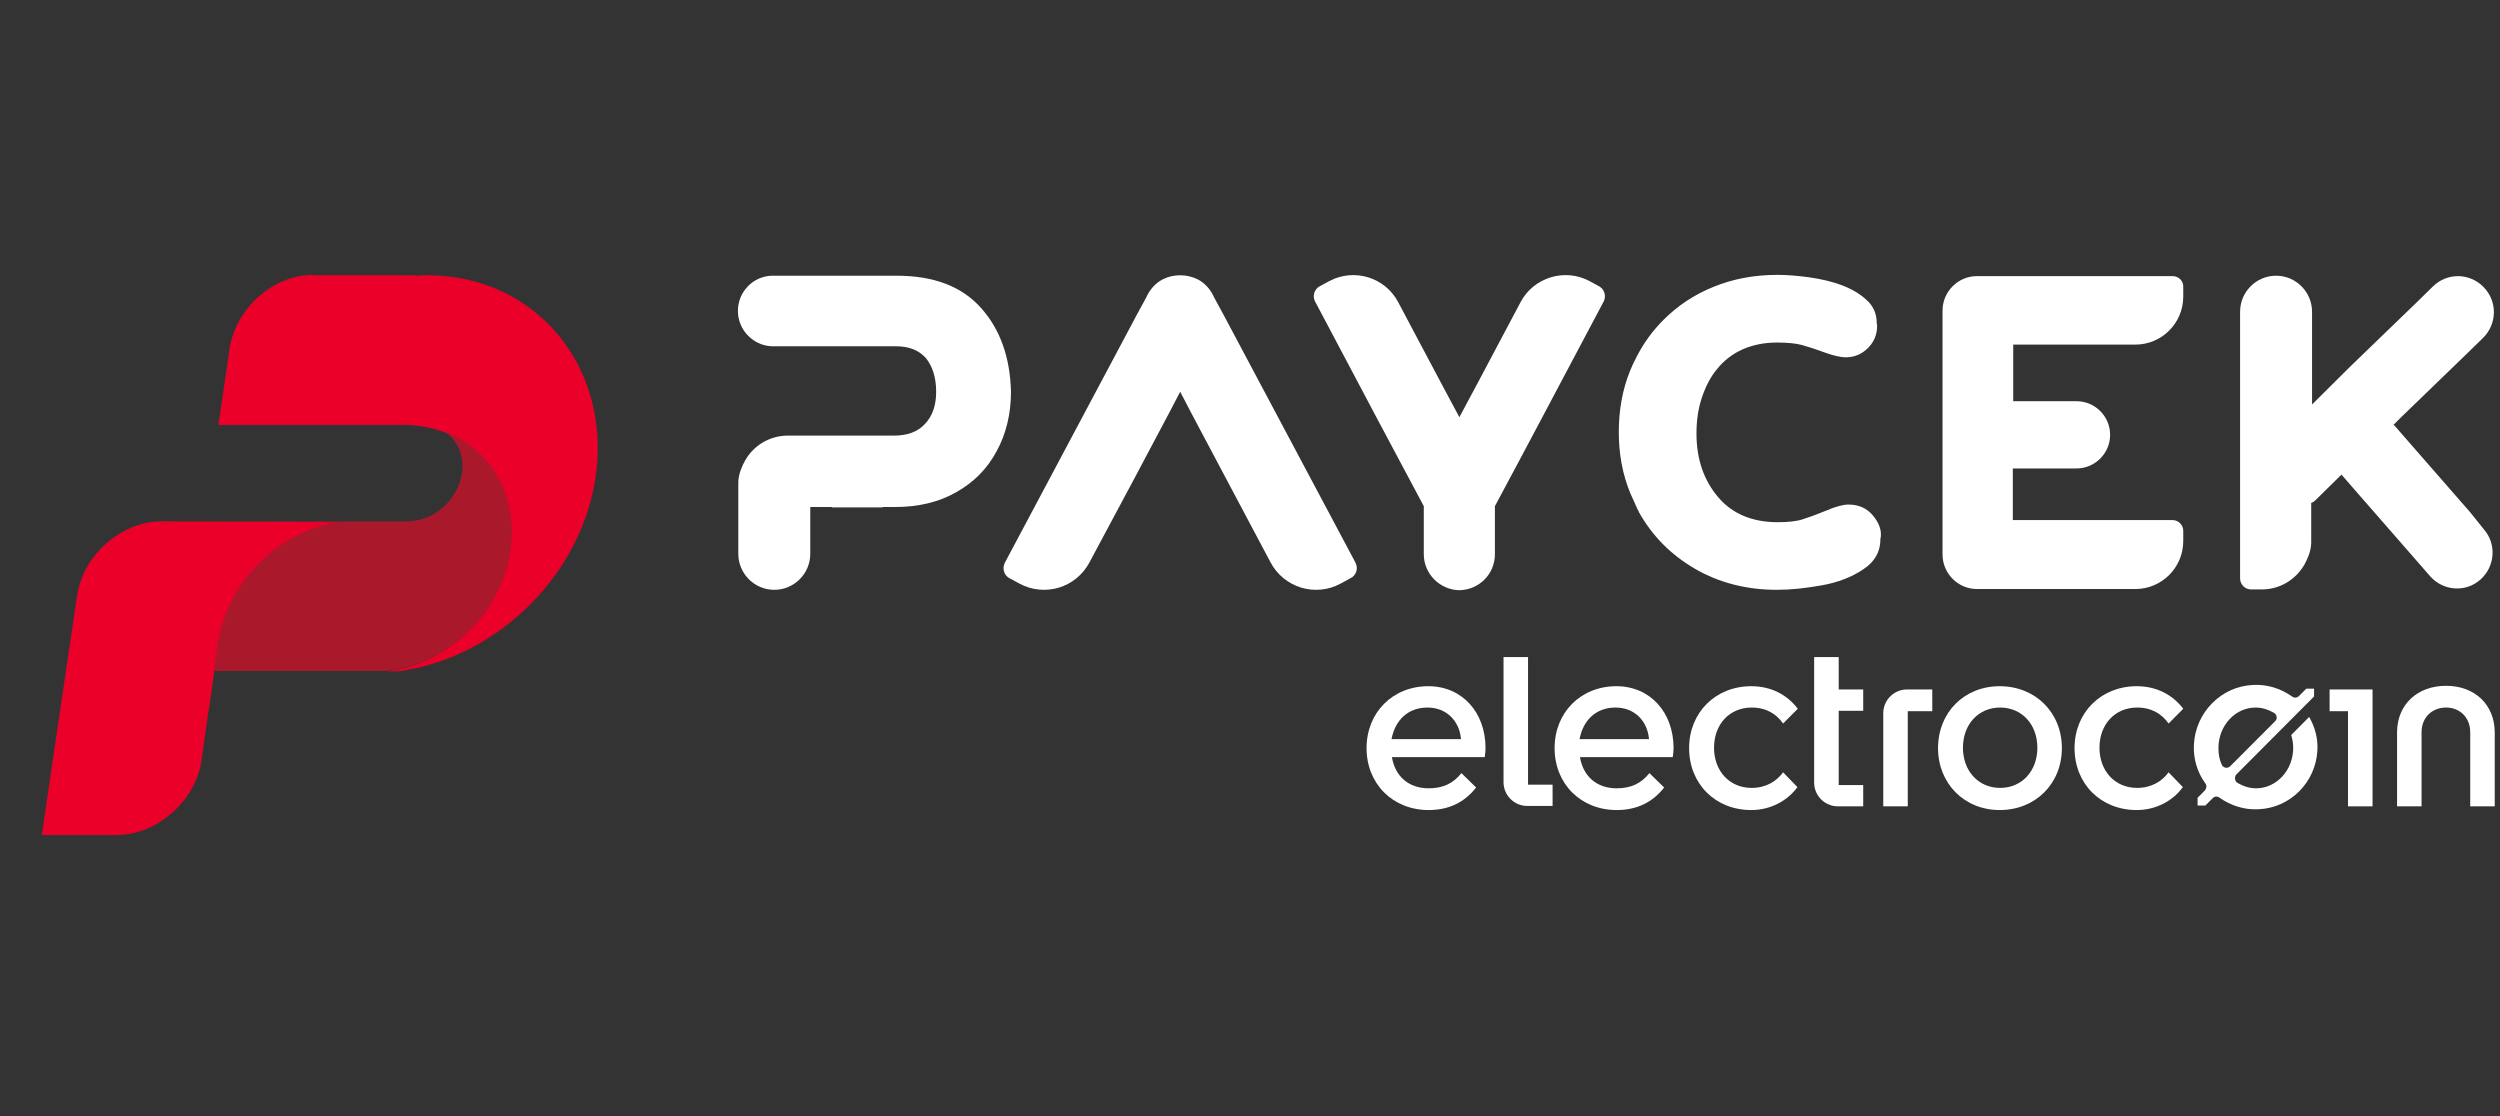 <svg width="56" height="25" viewBox="0 0 56 25" fill="none" xmlns="http://www.w3.org/2000/svg">
<rect x="0" y="0" width="56" height="25" fill="#333333" stroke="none"/>
<path d="M3.618 11.678C3.261 11.678 2.913 11.797 2.62 11.99C2.162 12.284 1.824 12.771 1.732 13.313L1.723 13.359L1.183 17.024C1.119 17.465 0.936 18.705 0.936 18.705H2.602C2.941 18.705 3.27 18.604 3.554 18.43C4.049 18.126 4.433 17.612 4.516 17.024L4.662 15.977L4.69 15.821L4.799 15.049L4.873 14.553L4.891 14.388C4.9 14.351 4.909 14.305 4.918 14.268C5.193 12.918 6.383 11.834 7.711 11.687L3.618 11.678Z" fill="#EA0029"/>
<path d="M7.015 6.157C6.118 6.157 5.266 6.91 5.138 7.838C5.092 8.178 4.891 9.519 4.891 9.519H6.539H7.573H7.729H8.974H9.13C9.167 9.519 9.212 9.519 9.249 9.529C9.505 9.547 9.743 9.602 9.963 9.685C10.97 10.061 11.593 11.09 11.428 12.294C11.245 13.708 10.036 14.875 8.654 15.04H8.874C8.91 15.04 8.947 15.031 8.983 15.031C9.011 15.031 9.048 15.022 9.075 15.013C11.208 14.664 13.058 12.826 13.351 10.622C13.671 8.169 11.968 6.166 9.579 6.166C9.496 6.166 9.414 6.166 9.341 6.176C9.276 6.166 9.221 6.166 9.157 6.166H7.015V6.157Z" fill="#EA0029"/>
<path d="M10.349 10.594C10.303 10.898 10.138 11.182 9.909 11.375C9.726 11.541 9.488 11.642 9.25 11.669C9.213 11.678 9.168 11.678 9.131 11.678H8.975H7.703C6.375 11.825 5.185 12.909 4.91 14.26C4.901 14.296 4.892 14.342 4.883 14.379L4.864 14.535L4.791 15.031H8.664C10.047 14.866 11.255 13.699 11.438 12.285C11.594 11.081 10.981 10.052 9.973 9.676C10.248 9.869 10.404 10.209 10.349 10.594Z" fill="#AA182C"/>
<path d="M21.977 6.901C21.547 6.414 20.915 6.176 20.082 6.176H17.28C16.859 6.194 16.529 6.543 16.529 6.966C16.529 7.388 16.868 7.737 17.28 7.756H20.064C20.366 7.756 20.585 7.847 20.741 8.022C20.888 8.206 20.97 8.454 20.97 8.775C20.97 9.078 20.888 9.317 20.723 9.492C20.558 9.676 20.32 9.758 20.018 9.758H17.619C17.225 9.767 16.877 9.988 16.694 10.309C16.612 10.456 16.548 10.613 16.538 10.787V12.404C16.538 12.845 16.895 13.212 17.344 13.212C17.784 13.212 18.15 12.854 18.15 12.404V11.357H18.654C18.644 11.357 18.635 11.357 18.626 11.366H19.771V11.357H20.054C20.576 11.357 21.034 11.246 21.419 11.026C21.812 10.805 22.114 10.502 22.325 10.107C22.536 9.721 22.646 9.271 22.646 8.775C22.627 8.013 22.407 7.379 21.977 6.901Z" fill="white"/>
<path d="M55.333 11.476L53.969 9.914L53.657 9.556C53.648 9.538 53.63 9.529 53.612 9.519L53.786 9.345L55.278 7.903L55.617 7.572C55.937 7.26 55.947 6.754 55.635 6.433C55.324 6.111 54.82 6.102 54.5 6.414L54.143 6.764L52.65 8.206L51.79 9.06V6.984C51.79 6.543 51.432 6.176 50.984 6.176C50.544 6.176 50.178 6.534 50.178 6.984V12.955C50.178 13.093 50.288 13.203 50.425 13.203H50.663C51.075 13.203 51.423 12.982 51.616 12.652C51.698 12.505 51.762 12.349 51.771 12.174V11.265C51.808 11.255 51.845 11.228 51.89 11.182L52.449 10.631L52.76 10.989L54.124 12.551L54.436 12.909C54.729 13.24 55.232 13.277 55.562 12.982C55.892 12.689 55.928 12.183 55.635 11.853L55.333 11.476Z" fill="white"/>
<path d="M41.956 11.55C41.819 11.384 41.636 11.302 41.407 11.302C41.288 11.302 41.114 11.347 40.903 11.439C40.702 11.522 40.528 11.586 40.381 11.632C40.244 11.678 40.051 11.697 39.813 11.697C39.246 11.697 38.797 11.504 38.486 11.136C38.165 10.759 38.001 10.282 38.001 9.712C38.001 9.428 38.037 9.161 38.12 8.913C38.202 8.665 38.312 8.445 38.467 8.261C38.614 8.077 38.806 7.93 39.026 7.829C39.255 7.728 39.511 7.673 39.804 7.673C40.042 7.673 40.225 7.691 40.363 7.728C40.5 7.765 40.665 7.82 40.866 7.893C41.068 7.967 41.233 8.004 41.343 8.004C41.544 8.004 41.709 7.93 41.846 7.792C41.983 7.655 42.047 7.489 42.047 7.296C42.047 7.278 42.047 7.26 42.038 7.241V7.232C42.038 7.03 41.965 6.855 41.809 6.718C41.663 6.58 41.471 6.47 41.251 6.387C41.031 6.304 40.784 6.249 40.528 6.212C40.262 6.176 40.033 6.157 39.813 6.157C39.291 6.157 38.815 6.249 38.385 6.424C37.955 6.598 37.579 6.846 37.259 7.168C37.021 7.407 36.819 7.682 36.664 7.985C36.609 8.086 36.563 8.187 36.517 8.298C36.343 8.72 36.261 9.189 36.261 9.676C36.261 10.162 36.343 10.622 36.517 11.044C36.545 11.109 36.572 11.164 36.6 11.228C36.636 11.302 36.664 11.384 36.709 11.458V11.467C37.012 12.009 37.433 12.431 37.973 12.744C38.513 13.056 39.127 13.212 39.804 13.212C40.115 13.212 40.454 13.175 40.811 13.111C41.169 13.047 41.48 12.927 41.736 12.753C41.993 12.588 42.121 12.358 42.121 12.082C42.121 12.073 42.121 12.064 42.121 12.064C42.121 12.055 42.13 12.036 42.13 12.027C42.148 11.862 42.084 11.706 41.956 11.55Z" fill="white"/>
<path d="M48.667 6.185H44.282C43.86 6.185 43.513 6.534 43.513 6.956C43.513 6.966 43.513 6.966 43.513 6.975V12.404C43.513 12.413 43.513 12.413 43.513 12.422C43.513 12.845 43.86 13.194 44.282 13.194H47.834C48.42 13.194 48.905 12.716 48.905 12.119V11.889C48.905 11.761 48.796 11.65 48.667 11.65H45.087V10.493H46.516C46.928 10.493 47.267 10.153 47.267 9.74C47.267 9.326 46.928 8.987 46.516 8.987H45.096V7.719H47.834C48.42 7.719 48.905 7.241 48.905 6.644V6.414C48.905 6.286 48.796 6.185 48.667 6.185Z" fill="white"/>
<path d="M35.821 6.414L35.602 6.295C35.052 6.001 34.356 6.212 34.063 6.764L33.093 8.592L32.69 9.345L32.287 8.592L31.317 6.764C31.023 6.212 30.337 6.001 29.778 6.295L29.558 6.414C29.439 6.479 29.394 6.635 29.458 6.754L30.84 9.363L31.344 10.309L31.893 11.338V12.413C31.893 12.854 32.25 13.212 32.69 13.221C33.129 13.212 33.486 12.863 33.486 12.413V11.338L34.036 10.309L34.539 9.363L35.922 6.754C35.986 6.635 35.94 6.479 35.821 6.414Z" fill="white"/>
<path d="M30.364 12.606L27.416 7.067L27.196 6.662C27.123 6.497 27.004 6.35 26.83 6.258C26.702 6.194 26.564 6.166 26.436 6.166C26.299 6.166 26.171 6.194 26.043 6.258C25.869 6.35 25.75 6.497 25.676 6.662L25.456 7.067L22.508 12.606C22.444 12.735 22.49 12.891 22.618 12.955L22.838 13.074C23.406 13.377 24.101 13.166 24.404 12.597L25.402 10.732L26.216 9.198L26.235 9.161L26.436 8.775L26.638 9.161L26.656 9.198L28.46 12.597C28.762 13.166 29.467 13.377 30.026 13.074L30.245 12.955C30.383 12.891 30.428 12.735 30.364 12.606Z" fill="white"/>
<path d="M33.679 14.719H34.228V17.576H34.778V18.053H34.21C33.917 18.053 33.679 17.814 33.679 17.52V14.719Z" fill="white"/>
<path d="M40.637 14.719H41.187V15.444H41.736V15.922H41.187V17.585H41.736V18.062H41.169C40.876 18.062 40.637 17.824 40.637 17.53V14.719Z" fill="white"/>
<path d="M43.283 15.444V15.931H42.734V18.062H42.185V15.977C42.185 15.683 42.423 15.444 42.716 15.444H43.283Z" fill="white"/>
<path d="M43.412 16.758C43.412 15.959 43.998 15.371 44.794 15.371C45.591 15.371 46.186 15.959 46.186 16.758C46.186 17.557 45.591 18.145 44.794 18.145C43.998 18.145 43.412 17.548 43.412 16.758ZM45.637 16.749C45.637 16.225 45.289 15.849 44.803 15.849C44.318 15.849 43.97 16.225 43.97 16.749C43.97 17.272 44.318 17.649 44.803 17.649C45.289 17.649 45.637 17.272 45.637 16.749Z" fill="white"/>
<path d="M54.793 15.362C55.434 15.362 55.882 15.784 55.882 16.409V18.062H55.333V16.4C55.333 16.078 55.104 15.849 54.793 15.849C54.472 15.849 54.243 16.078 54.243 16.4V18.062H53.694V16.391C53.703 15.775 54.152 15.362 54.793 15.362Z" fill="white"/>
<path d="M52.183 15.444V15.931H52.595V18.062H53.145V15.444H52.183Z" fill="white"/>
<path d="M48.576 17.3C48.429 17.502 48.191 17.649 47.871 17.649C47.376 17.649 47.028 17.272 47.028 16.749C47.028 16.225 47.376 15.849 47.871 15.849C48.2 15.849 48.429 15.996 48.576 16.207L48.905 15.876C48.658 15.555 48.301 15.371 47.862 15.371C47.065 15.371 46.47 15.959 46.47 16.758C46.47 17.557 47.056 18.145 47.862 18.145C48.31 18.145 48.686 17.925 48.896 17.631L48.576 17.3Z" fill="white"/>
<path d="M39.941 17.3C39.795 17.502 39.557 17.649 39.236 17.649C38.742 17.649 38.394 17.272 38.394 16.749C38.394 16.225 38.742 15.849 39.236 15.849C39.566 15.849 39.795 15.996 39.941 16.207L40.271 15.876C40.024 15.555 39.667 15.371 39.227 15.371C38.431 15.371 37.836 15.959 37.836 16.758C37.836 17.557 38.422 18.145 39.227 18.145C39.676 18.145 40.051 17.925 40.262 17.631L39.941 17.3Z" fill="white"/>
<path d="M32.736 17.318C32.553 17.548 32.324 17.658 32.003 17.658C31.555 17.658 31.252 17.392 31.179 16.96H33.258C33.267 16.905 33.276 16.822 33.276 16.758C33.276 15.959 32.754 15.371 31.994 15.371C31.197 15.371 30.611 15.959 30.611 16.758C30.611 17.557 31.197 18.145 32.003 18.145C32.443 18.145 32.8 17.98 33.065 17.64L32.736 17.318ZM31.976 15.849C32.397 15.849 32.69 16.143 32.727 16.556H31.17C31.252 16.124 31.545 15.849 31.976 15.849Z" fill="white"/>
<path d="M36.947 17.318C36.764 17.548 36.535 17.658 36.215 17.658C35.766 17.658 35.464 17.392 35.391 16.96H37.469C37.478 16.905 37.488 16.822 37.488 16.758C37.488 15.959 36.966 15.371 36.206 15.371C35.409 15.371 34.823 15.959 34.823 16.758C34.823 17.557 35.409 18.145 36.215 18.145C36.654 18.145 37.012 17.98 37.277 17.64L36.947 17.318ZM36.188 15.849C36.609 15.849 36.902 16.143 36.938 16.556H35.382C35.464 16.124 35.757 15.849 36.188 15.849Z" fill="white"/>
<path d="M51.725 16.06L51.323 16.464C51.35 16.556 51.368 16.648 51.368 16.749C51.368 17.254 50.993 17.658 50.535 17.658C50.389 17.658 50.251 17.612 50.123 17.539C50.059 17.502 50.041 17.41 50.096 17.346L51.835 15.601V15.426H51.661L51.497 15.591C51.451 15.637 51.387 15.637 51.341 15.601C51.094 15.426 50.792 15.325 50.471 15.343C49.757 15.371 49.18 15.959 49.144 16.675C49.125 17.006 49.226 17.309 49.4 17.548C49.437 17.594 49.427 17.658 49.391 17.704L49.226 17.87V18.044H49.4L49.565 17.879C49.611 17.833 49.675 17.833 49.72 17.87C49.968 18.044 50.27 18.145 50.59 18.127C51.304 18.099 51.872 17.52 51.909 16.813C51.927 16.547 51.854 16.28 51.725 16.06ZM49.693 16.758C49.693 16.253 50.068 15.849 50.526 15.849C50.673 15.849 50.81 15.895 50.938 15.968C51.002 16.005 51.02 16.097 50.966 16.152L49.958 17.162C49.894 17.227 49.794 17.199 49.766 17.125C49.711 17.006 49.693 16.887 49.693 16.758Z" fill="white"/>
</svg>
